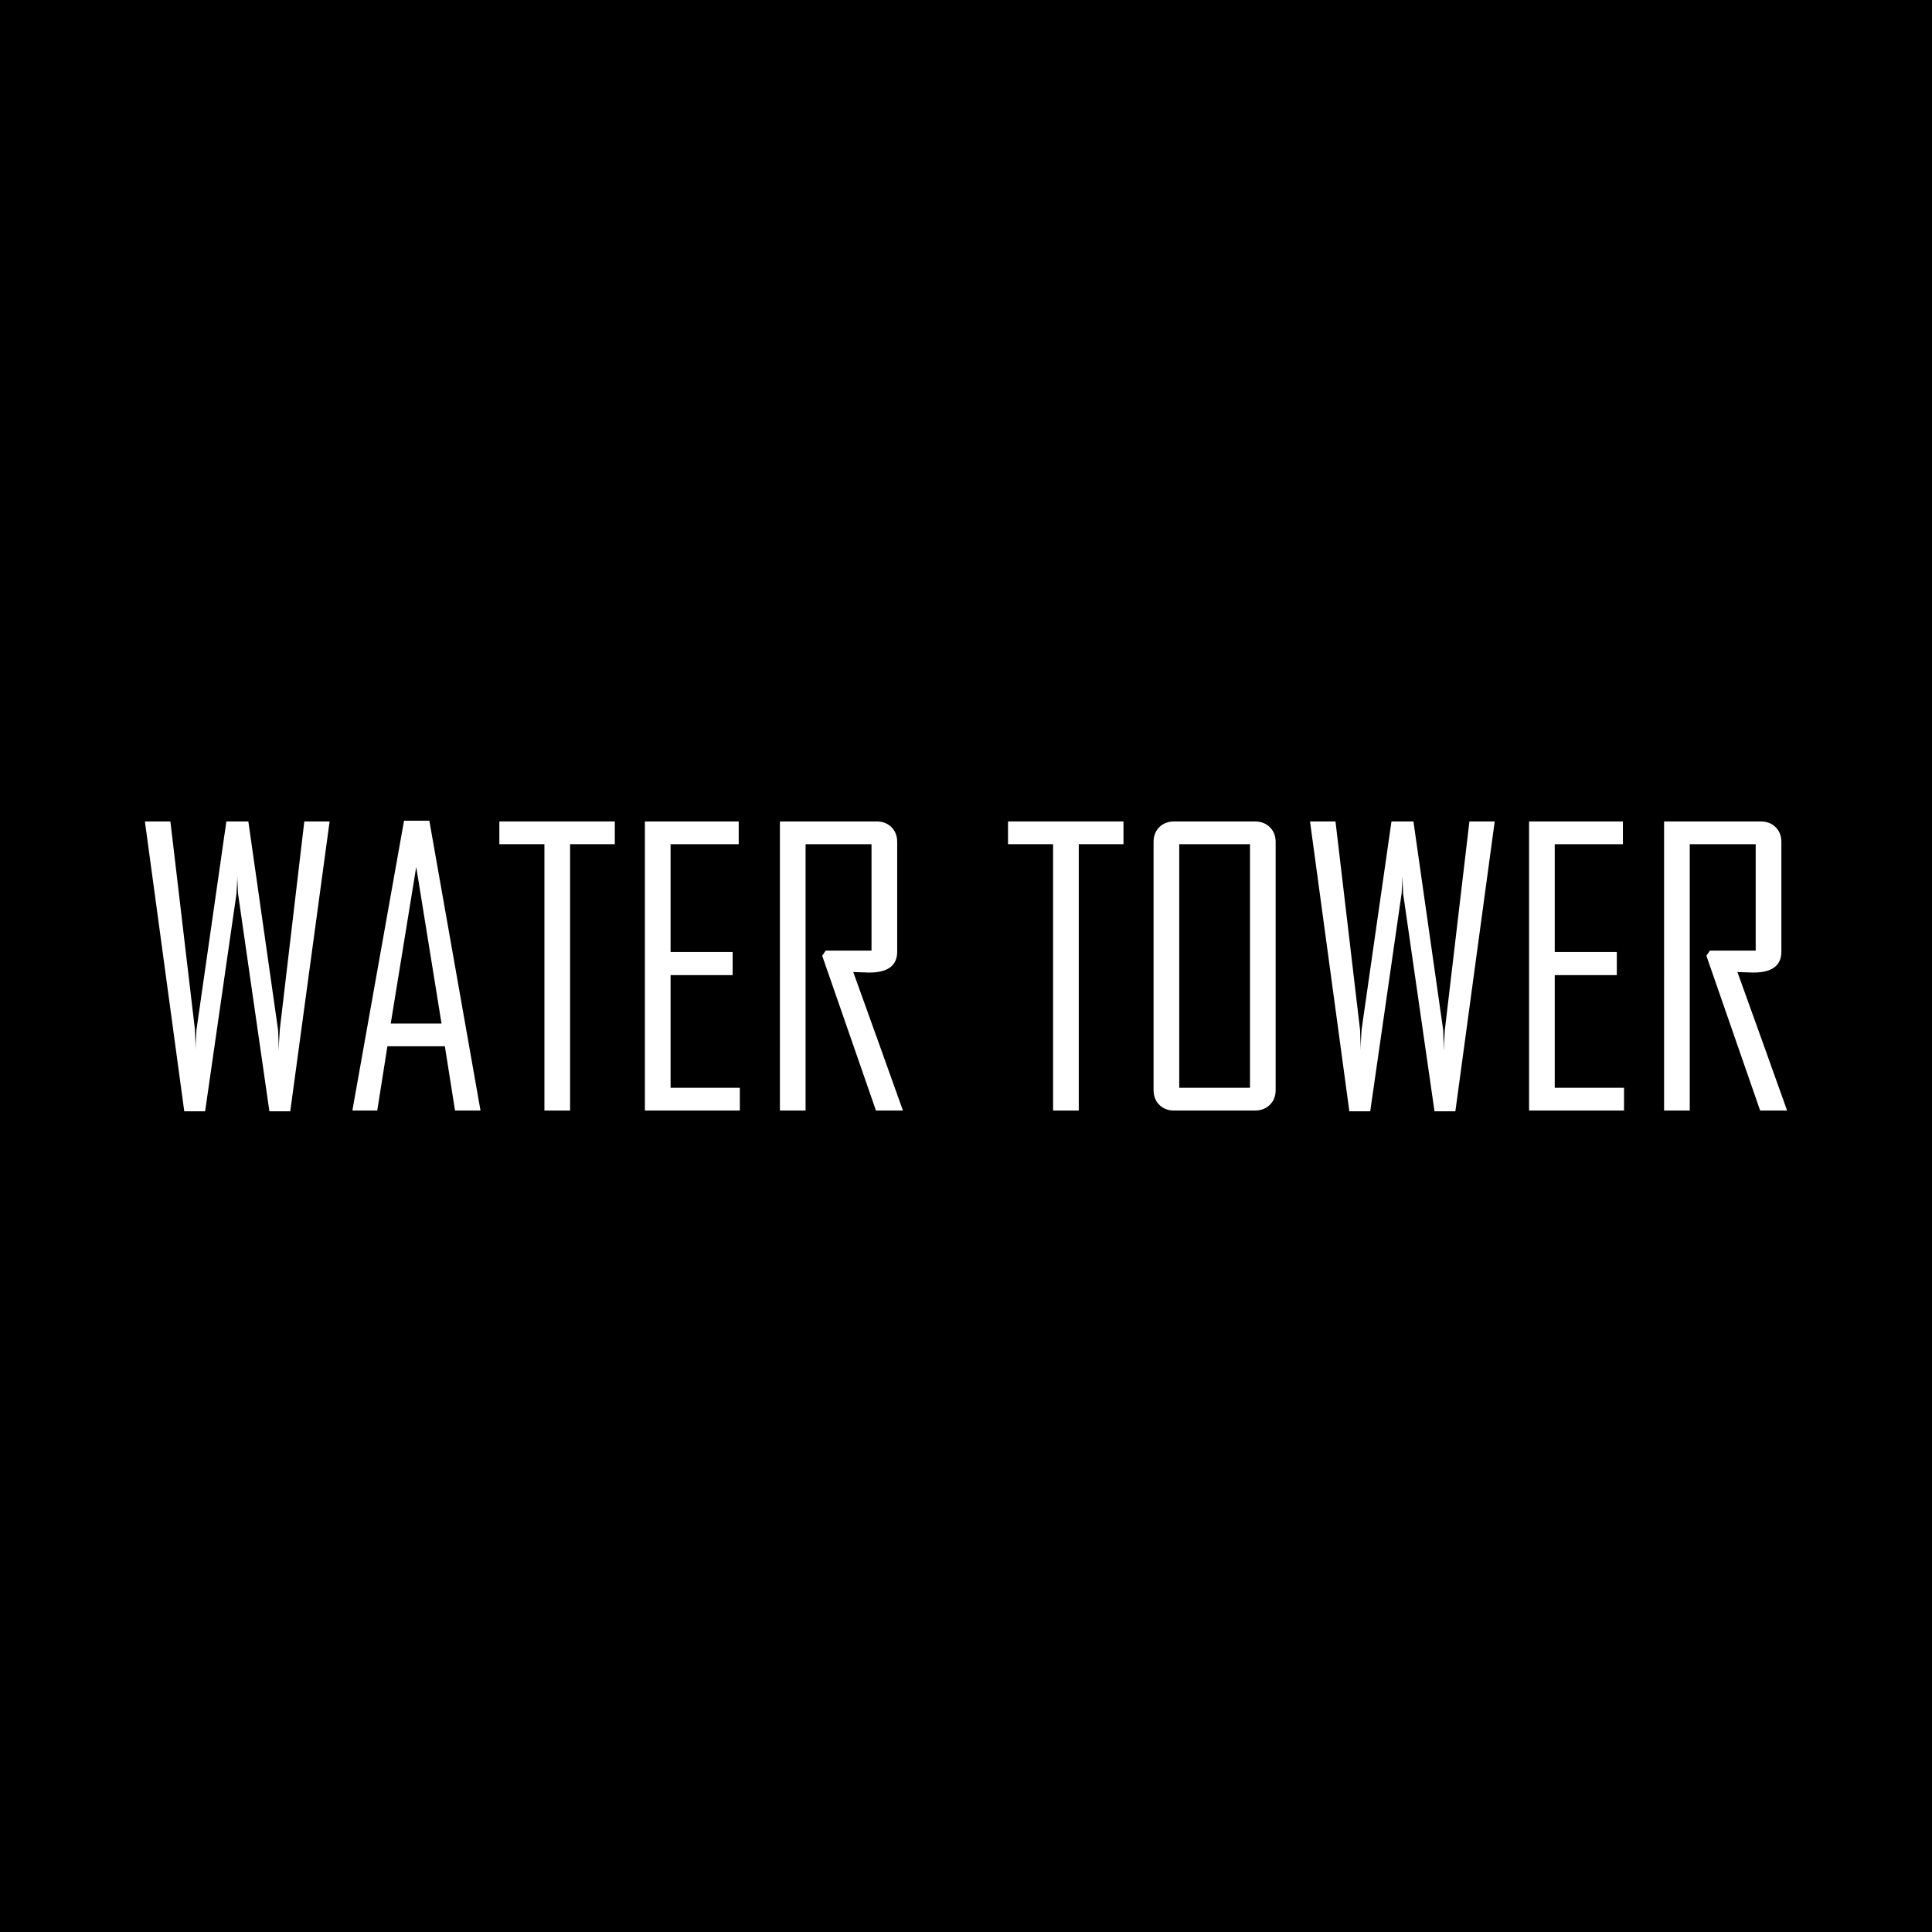 <?xml version="1.0" encoding="utf-8"?>
<!-- Generator: Adobe Illustrator 17.0.0, SVG Export Plug-In . SVG Version: 6.00 Build 0)  -->
<!DOCTYPE svg PUBLIC "-//W3C//DTD SVG 1.1//EN" "http://www.w3.org/Graphics/SVG/1.1/DTD/svg11.dtd">
<svg version="1.1" id="Layer_1" xmlns="http://www.w3.org/2000/svg" xmlns:xlink="http://www.w3.org/1999/xlink" x="0px" y="0px"
	 width="200px" height="200px" viewBox="0 0 200 200" enable-background="new 0 0 200 200" xml:space="preserve">
<rect width="200" height="200"/>
<g>
	<path fill="#FFFFFF" d="M34.121,85.038l-4.073,30h-2.16l-3.251-22.562c-0.013-0.395-0.038-0.981-0.076-1.759
		c0,0.408-0.026,0.994-0.076,1.759l-3.251,22.562h-2.16l-4.073-30h2.639l2.543,21.587c0.013,0.484,0.038,1.198,0.076,2.141
		c-0.013-0.484,0.013-1.198,0.077-2.141l3.097-21.587h2.276l3.078,21.587c0.026,0.484,0.051,1.198,0.077,2.141
		c0-0.484,0.031-1.198,0.095-2.141l2.543-21.587H34.121z"/>
	<path fill="#FFFFFF" d="M49.742,114.962h-2.638l-1.052-6.654h-5.947l-1.052,6.654h-2.562v-0.076l5.334-29.924h2.62L49.742,114.962z
		 M45.707,105.956l-2.619-16.214l-2.639,16.214H45.707z"/>
	<path fill="#FFFFFF" d="M63.642,87.39h-4.627v27.572h-2.657V87.39h-4.665v-2.352h11.95V87.39z"/>
	<path fill="#FFFFFF" d="M76.587,114.962h-9.828V85.038h9.713v2.352h-7.055v11.166h6.425v2.39h-6.425v11.663h7.17V114.962z"/>
	<path fill="#FFFFFF" d="M93.47,114.962h-2.792l-5.564-16.023l0.363-0.535h4.742V87.39h-6.826v27.572h-2.657V85.038h10.019
		c0.624,0,1.134,0.198,1.53,0.593c0.395,0.395,0.592,0.905,0.592,1.53v11.358c0,1.441-0.969,2.16-2.906,2.16
		c-0.191,0-0.471-0.009-0.841-0.028c-0.37-0.019-0.637-0.029-0.803-0.029C90.047,105.389,91.761,110.169,93.47,114.962z"/>
	<path fill="#FFFFFF" d="M116.301,87.39h-4.627v27.572h-2.659V87.39h-4.665v-2.352h11.951V87.39z"/>
	<path fill="#FFFFFF" d="M132.055,112.839c0,0.625-0.2,1.135-0.602,1.53c-0.401,0.395-0.914,0.593-1.539,0.593h-8.375
		c-0.625,0-1.134-0.198-1.53-0.593c-0.395-0.395-0.592-0.905-0.592-1.53V87.161c0-0.625,0.197-1.134,0.592-1.53
		c0.395-0.395,0.905-0.593,1.53-0.593h8.375c0.625,0,1.138,0.198,1.539,0.593c0.402,0.395,0.602,0.905,0.602,1.53V112.839z
		 M129.398,112.61V87.39h-7.323v25.22H129.398z"/>
	<path fill="#FFFFFF" d="M154.732,85.038l-4.072,30h-2.161l-3.25-22.562c-0.013-0.395-0.039-0.981-0.077-1.759
		c0,0.408-0.026,0.994-0.077,1.759l-3.25,22.562h-2.161l-4.072-30h2.638l2.543,21.587c0.012,0.484,0.038,1.198,0.077,2.141
		c-0.013-0.484,0.012-1.198,0.076-2.141l3.098-21.587h2.274l3.079,21.587c0.024,0.484,0.05,1.198,0.076,2.141
		c0-0.484,0.032-1.198,0.096-2.141l2.543-21.587H154.732z"/>
	<path fill="#FFFFFF" d="M168.117,114.962h-9.828V85.038h9.713v2.352h-7.056v11.166h6.425v2.39h-6.425v11.663h7.171V114.962z"/>
	<path fill="#FFFFFF" d="M185,114.962h-2.791l-5.564-16.023l0.363-0.535h4.741V87.39h-6.826v27.572h-2.657V85.038h10.018
		c0.625,0,1.134,0.198,1.53,0.593c0.395,0.395,0.593,0.905,0.593,1.53v11.358c0,1.441-0.97,2.16-2.907,2.16
		c-0.191,0-0.472-0.009-0.841-0.028c-0.371-0.019-0.638-0.029-0.804-0.029C181.578,105.389,183.292,110.169,185,114.962z"/>
</g>
</svg>
